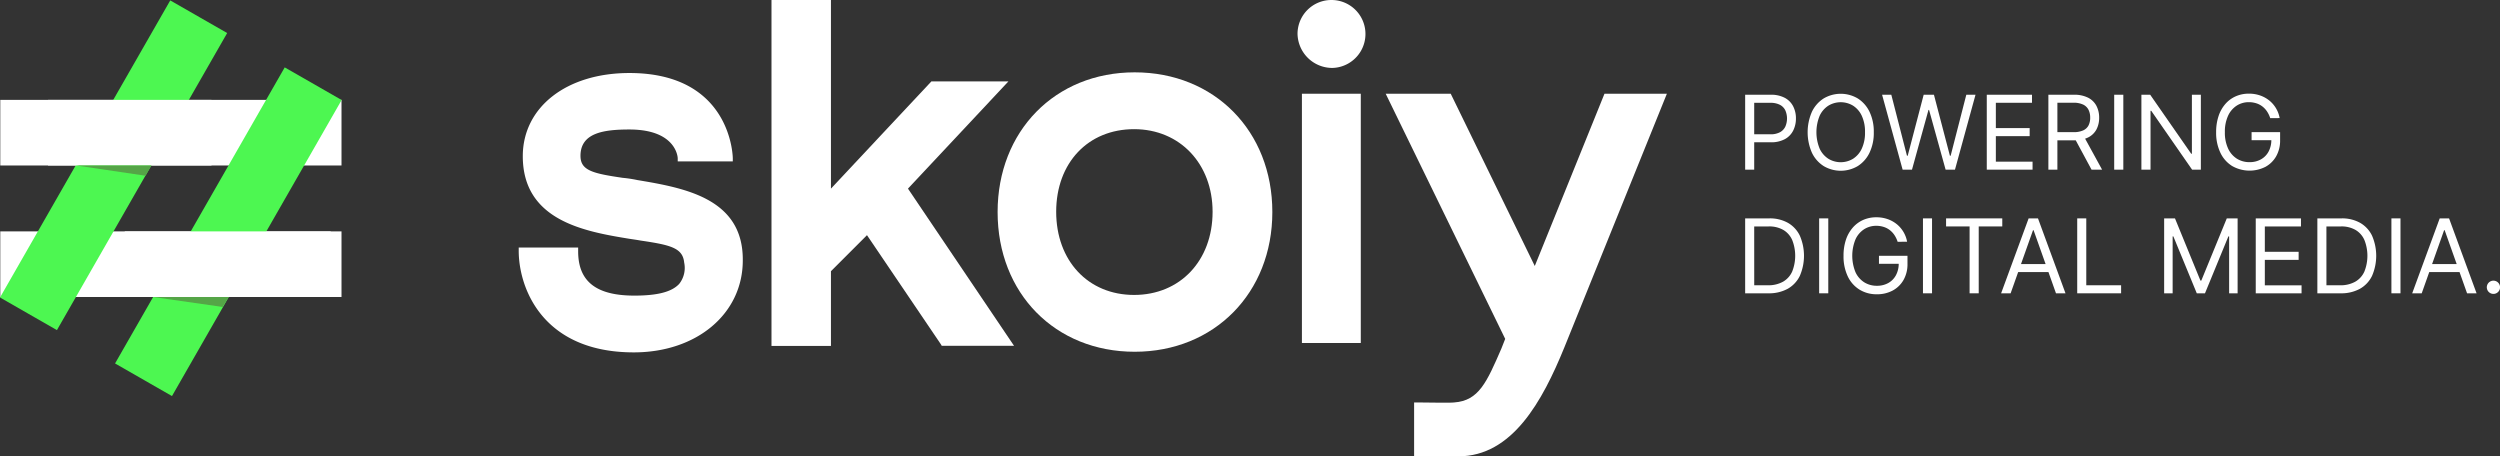 <svg xmlns="http://www.w3.org/2000/svg" width="219.138" height="40" viewBox="0 0 219.138 40">
  <rect x="0" y="0" width="219.138" height="40" fill="#333333" stroke="none"/>
  <g id="Grupo_9854" data-name="Grupo 9854" transform="translate(-1874.836 -198.129)">
    <g id="logo-skoiy-white">
      <rect id="Retângulo_1204" data-name="Retângulo 1204" width="29.91" height="5.751" transform="translate(1874.861 206.884)" fill="#fff"/>
      <rect id="Retângulo_1205" data-name="Retângulo 1205" width="29.91" height="5.751" transform="translate(1874.861 218.411)" fill="#fff"/>
      <rect id="Retângulo_1206" data-name="Retângulo 1206" width="30.013" height="5.751" transform="translate(1874.836 224.206) rotate(-60.184)" fill="#4df751"/>
      <rect id="Retângulo_1207" data-name="Retângulo 1207" width="29.91" height="5.751" transform="translate(1884.921 229.987) rotate(-60.184)" fill="#4df751"/>
      <rect id="Retângulo_1208" data-name="Retângulo 1208" width="18.049" height="5.751" transform="translate(1885.773 218.411)" fill="#fff"/>
      <rect id="Retângulo_1209" data-name="Retângulo 1209" width="14.326" height="5.751" transform="translate(1879.046 206.884)" fill="#fff"/>
      <path id="Caminho_1137" data-name="Caminho 1137" d="M1888.111,212.635h-6.6l6.085.9Z" fill="#55a547"/>
      <path id="Caminho_1138" data-name="Caminho 1138" d="M1894.887,224.162h-6.65l6.11.873Z" fill="#55a547"/>
      <path id="Caminho_1139" data-name="Caminho 1139" d="M1981.126,216.691c0,4.288-2.85,7.291-6.881,7.291s-6.829-3-6.829-7.291,2.8-7.24,6.829-7.24,6.881,3.055,6.881,7.24m-6.83-12.221c-6.983,0-12.015,5.16-12.015,12.246,0,7.137,5.058,12.246,12.015,12.246,6.983,0,12.067-5.16,12.067-12.246,0-7.112-5.083-12.246-12.067-12.246" fill="#fff"/>
      <path id="Caminho_1140" data-name="Caminho 1140" d="M2015.477,206.345l-6.11,15.1-7.368-15.1h-5.7l10.475,21.489-.334.847c-1.284,2.953-1.977,4.57-4.134,4.724-.334.051-2.465,0-3.235,0h-.282v4.724h3.877c4.724,0,7.368-4.827,9.294-9.551l8.986-22.233Z" fill="#fff"/>
      <path id="Caminho_1141" data-name="Caminho 1141" d="M1930.753,213.922a10.986,10.986,0,0,0-1.335-.205c-2.619-.385-3.7-.642-3.7-1.926,0-2.028,2.054-2.311,4.288-2.311,4.082,0,4.236,2.413,4.236,2.516v.282h4.827V212c0-.1-.1-7.471-9.063-7.471-5.52,0-9.345,3-9.345,7.291,0,5.648,5.417,6.6,9.345,7.24.334.051.693.1.976.154,2.619.385,3.7.642,3.825,1.926a2.254,2.254,0,0,1-.436,1.874c-.642.693-1.874,1.027-3.928,1.027-3.338,0-4.929-1.232-4.929-3.877v-.338h-5.21v.282c0,3.286,2.105,8.909,10.09,8.909,5.52,0,9.551-3.389,9.551-8.062.051-5.417-5.058-6.341-9.191-7.035" fill="#fff"/>
      <rect id="Retângulo_1210" data-name="Retângulo 1210" width="5.16" height="21.849" transform="translate(1988.956 206.345)" fill="#fff"/>
      <path id="Caminho_1142" data-name="Caminho 1142" d="M1991.524,204.085a2.978,2.978,0,0,0,.047-5.956h-.051a2.969,2.969,0,0,0-2.949,2.953,3.048,3.048,0,0,0,2.953,3" fill="#fff"/>
      <path id="Caminho_1143" data-name="Caminho 1143" d="M1954.425,214.663l8.806-9.4h-6.752l-8.806,9.4V198.129h-5.212V228.45h5.212V221.9l3.158-3.158,6.5,9.6.051.1h6.341Z" fill="#fff"/>
    </g>
    <g id="Powering_digital_media." data-name="Powering digital media." style="isolation: isolate">
      <g id="Grupo_7250" data-name="Grupo 7250" style="isolation: isolate">
        <path id="Caminho_3387" data-name="Caminho 3387" d="M2027.808,213v-6.567h2.219a2.557,2.557,0,0,1,1.265.277,1.75,1.75,0,0,1,.73.749,2.3,2.3,0,0,1,.237,1.052,2.344,2.344,0,0,1-.236,1.055,1.759,1.759,0,0,1-.726.755,2.51,2.51,0,0,1-1.257.28h-1.591V209.9h1.565a1.71,1.71,0,0,0,.85-.183,1.1,1.1,0,0,0,.467-.495,1.782,1.782,0,0,0,0-1.413,1.072,1.072,0,0,0-.47-.489,1.78,1.78,0,0,0-.86-.178h-1.4V213Z" fill="#fff"/>
        <path id="Caminho_3388" data-name="Caminho 3388" d="M2039.083,209.718a4,4,0,0,1-.375,1.8,2.817,2.817,0,0,1-1.029,1.168,2.929,2.929,0,0,1-2.989,0,2.811,2.811,0,0,1-1.029-1.168,4.478,4.478,0,0,1,0-3.592,2.814,2.814,0,0,1,1.029-1.167,2.929,2.929,0,0,1,2.989,0,2.82,2.82,0,0,1,1.029,1.167A4.008,4.008,0,0,1,2039.083,209.718Zm-.769,0a3.3,3.3,0,0,0-.284-1.44,2.088,2.088,0,0,0-.767-.888,2.084,2.084,0,0,0-2.158,0,2.094,2.094,0,0,0-.767.888,3.806,3.806,0,0,0,0,2.88,2.091,2.091,0,0,0,.767.889,2.084,2.084,0,0,0,2.158,0,2.085,2.085,0,0,0,.767-.889A3.292,3.292,0,0,0,2038.314,209.718Z" fill="#fff"/>
        <path id="Caminho_3389" data-name="Caminho 3389" d="M2041.611,213l-1.8-6.567h.808l1.373,5.349h.064l1.4-5.349h.9l1.4,5.349h.064l1.373-5.349H2048L2046.2,213h-.821l-1.45-5.234h-.051L2042.432,213Z" fill="#fff"/>
        <path id="Caminho_3390" data-name="Caminho 3390" d="M2048.987,213v-6.567h3.964v.705h-3.169v2.219h2.964v.706h-2.964V212.3H2053V213Z" fill="#fff"/>
        <path id="Caminho_3391" data-name="Caminho 3391" d="M2054.387,213v-6.567h2.22a2.689,2.689,0,0,1,1.264.261,1.681,1.681,0,0,1,.73.717,2.206,2.206,0,0,1,.237,1.035,2.174,2.174,0,0,1-.237,1.03,1.66,1.66,0,0,1-.728.7,2.709,2.709,0,0,1-1.253.255h-1.8v-.719h1.77a1.973,1.973,0,0,0,.848-.154.98.98,0,0,0,.469-.437,1.486,1.486,0,0,0,.145-.679,1.525,1.525,0,0,0-.147-.689,1.016,1.016,0,0,0-.472-.457,1.923,1.923,0,0,0-.856-.162h-1.4V213Zm3.092-2.95,1.616,2.95h-.924l-1.59-2.95Z" fill="#fff"/>
        <path id="Caminho_3392" data-name="Caminho 3392" d="M2060.956,206.435V213h-.8v-6.567Z" fill="#fff"/>
        <path id="Caminho_3393" data-name="Caminho 3393" d="M2067.753,206.435V213h-.769l-3.579-5.156h-.064V213h-.8v-6.567h.77l3.592,5.169h.064v-5.169Z" fill="#fff"/>
        <path id="Caminho_3394" data-name="Caminho 3394" d="M2073.834,208.487a2.373,2.373,0,0,0-.277-.582,1.84,1.84,0,0,0-.407-.441,1.731,1.731,0,0,0-.534-.279,2.133,2.133,0,0,0-.655-.1,1.946,1.946,0,0,0-1.061.3,2.088,2.088,0,0,0-.76.888,3.313,3.313,0,0,0-.282,1.44,3.274,3.274,0,0,0,.285,1.44,2.081,2.081,0,0,0,.772.889,2.054,2.054,0,0,0,1.1.3,1.992,1.992,0,0,0,1-.242,1.705,1.705,0,0,0,.674-.686,2.162,2.162,0,0,0,.242-1.048l.243.052h-1.975v-.706h2.5v.706a2.781,2.781,0,0,1-.345,1.411,2.41,2.41,0,0,1-.949.929,3.081,3.081,0,0,1-2.919-.082,2.749,2.749,0,0,1-1.026-1.168,4.069,4.069,0,0,1-.368-1.8,4.381,4.381,0,0,1,.211-1.4,3.075,3.075,0,0,1,.595-1.063,2.6,2.6,0,0,1,.91-.673,2.82,2.82,0,0,1,1.158-.234,2.938,2.938,0,0,1,.97.155,2.688,2.688,0,0,1,.806.439,2.567,2.567,0,0,1,.918,1.548Z" fill="#fff"/>
        <path id="Caminho_3395" data-name="Caminho 3395" d="M2029.834,223.839h-2.026v-6.568h2.116a3.217,3.217,0,0,1,1.636.393,2.592,2.592,0,0,1,1.042,1.126,4.438,4.438,0,0,1,0,3.518,2.6,2.6,0,0,1-1.064,1.135A3.407,3.407,0,0,1,2029.834,223.839Zm-1.231-.705h1.181a2.623,2.623,0,0,0,1.349-.315,1.937,1.937,0,0,0,.8-.894,3.757,3.757,0,0,0,0-2.754,1.927,1.927,0,0,0-.776-.884,2.458,2.458,0,0,0-1.286-.31h-1.27Z" fill="#fff"/>
        <path id="Caminho_3396" data-name="Caminho 3396" d="M2035.094,217.271v6.568h-.8v-6.568Z" fill="#fff"/>
        <path id="Caminho_3397" data-name="Caminho 3397" d="M2041.174,219.324a2.369,2.369,0,0,0-.277-.582,1.845,1.845,0,0,0-.407-.441,1.731,1.731,0,0,0-.534-.279,2.1,2.1,0,0,0-.655-.1,1.95,1.95,0,0,0-1.061.3,2.08,2.08,0,0,0-.76.888,3.8,3.8,0,0,0,0,2.88,2.076,2.076,0,0,0,.773.889,2.055,2.055,0,0,0,1.1.3,2.007,2.007,0,0,0,1-.242,1.7,1.7,0,0,0,.673-.686,2.152,2.152,0,0,0,.242-1.048l.244.052h-1.975v-.706h2.5v.706a2.781,2.781,0,0,1-.345,1.411,2.4,2.4,0,0,1-.949.929,2.86,2.86,0,0,1-1.387.328,2.83,2.83,0,0,1-1.531-.411,2.743,2.743,0,0,1-1.027-1.167,4.071,4.071,0,0,1-.367-1.8,4.388,4.388,0,0,1,.21-1.4,3.1,3.1,0,0,1,.6-1.063,2.621,2.621,0,0,1,.911-.674,2.83,2.83,0,0,1,1.157-.233,2.95,2.95,0,0,1,.971.155,2.694,2.694,0,0,1,.805.439,2.572,2.572,0,0,1,.919,1.548Z" fill="#fff"/>
        <path id="Caminho_3398" data-name="Caminho 3398" d="M2044.189,217.271v6.568h-.795v-6.568Z" fill="#fff"/>
        <path id="Caminho_3399" data-name="Caminho 3399" d="M2045.42,217.977v-.706h4.926v.706h-2.065v5.862h-.8v-5.862Z" fill="#fff"/>
        <path id="Caminho_3400" data-name="Caminho 3400" d="M2051.078,223.839h-.834l2.412-6.568h.82l2.412,6.568h-.834l-1.963-5.529h-.051Zm.307-2.565h3.362v.705h-3.362Z" fill="#fff"/>
        <path id="Caminho_3401" data-name="Caminho 3401" d="M2056.915,223.839v-6.568h.794v5.863h3.053v.705Z" fill="#fff"/>
        <path id="Caminho_3402" data-name="Caminho 3402" d="M2064.535,217.271h.949l2.231,5.452h.077l2.233-5.452h.949v6.568h-.744v-4.99h-.065l-2.051,4.99h-.719l-2.053-4.99h-.063v4.99h-.744Z" fill="#fff"/>
        <path id="Caminho_3403" data-name="Caminho 3403" d="M2072.564,223.839v-6.568h3.964v.706h-3.168V220.2h2.963v.706h-2.963v2.232h3.22v.705Z" fill="#fff"/>
        <path id="Caminho_3404" data-name="Caminho 3404" d="M2079.992,223.839h-2.027v-6.568h2.117a3.216,3.216,0,0,1,1.635.393,2.591,2.591,0,0,1,1.042,1.126,4.427,4.427,0,0,1,0,3.518,2.593,2.593,0,0,1-1.064,1.135A3.4,3.4,0,0,1,2079.992,223.839Zm-1.232-.705h1.181a2.623,2.623,0,0,0,1.349-.315,1.932,1.932,0,0,0,.8-.894,3.757,3.757,0,0,0,0-2.754,1.921,1.921,0,0,0-.776-.884,2.455,2.455,0,0,0-1.285-.31h-1.271Z" fill="#fff"/>
        <path id="Caminho_3405" data-name="Caminho 3405" d="M2085.251,217.271v6.568h-.795v-6.568Z" fill="#fff"/>
        <path id="Caminho_3406" data-name="Caminho 3406" d="M2087.112,223.839h-.834l2.411-6.568h.821l2.411,6.568h-.833l-1.963-5.529h-.051Zm.307-2.565h3.361v.705h-3.361Z" fill="#fff"/>
        <path id="Caminho_3407" data-name="Caminho 3407" d="M2093.4,223.891a.58.58,0,1,1,.5-.289.6.6,0,0,1-.209.21A.556.556,0,0,1,2093.4,223.891Z" fill="#fff"/>
      </g>
    </g>
  </g>
</svg>